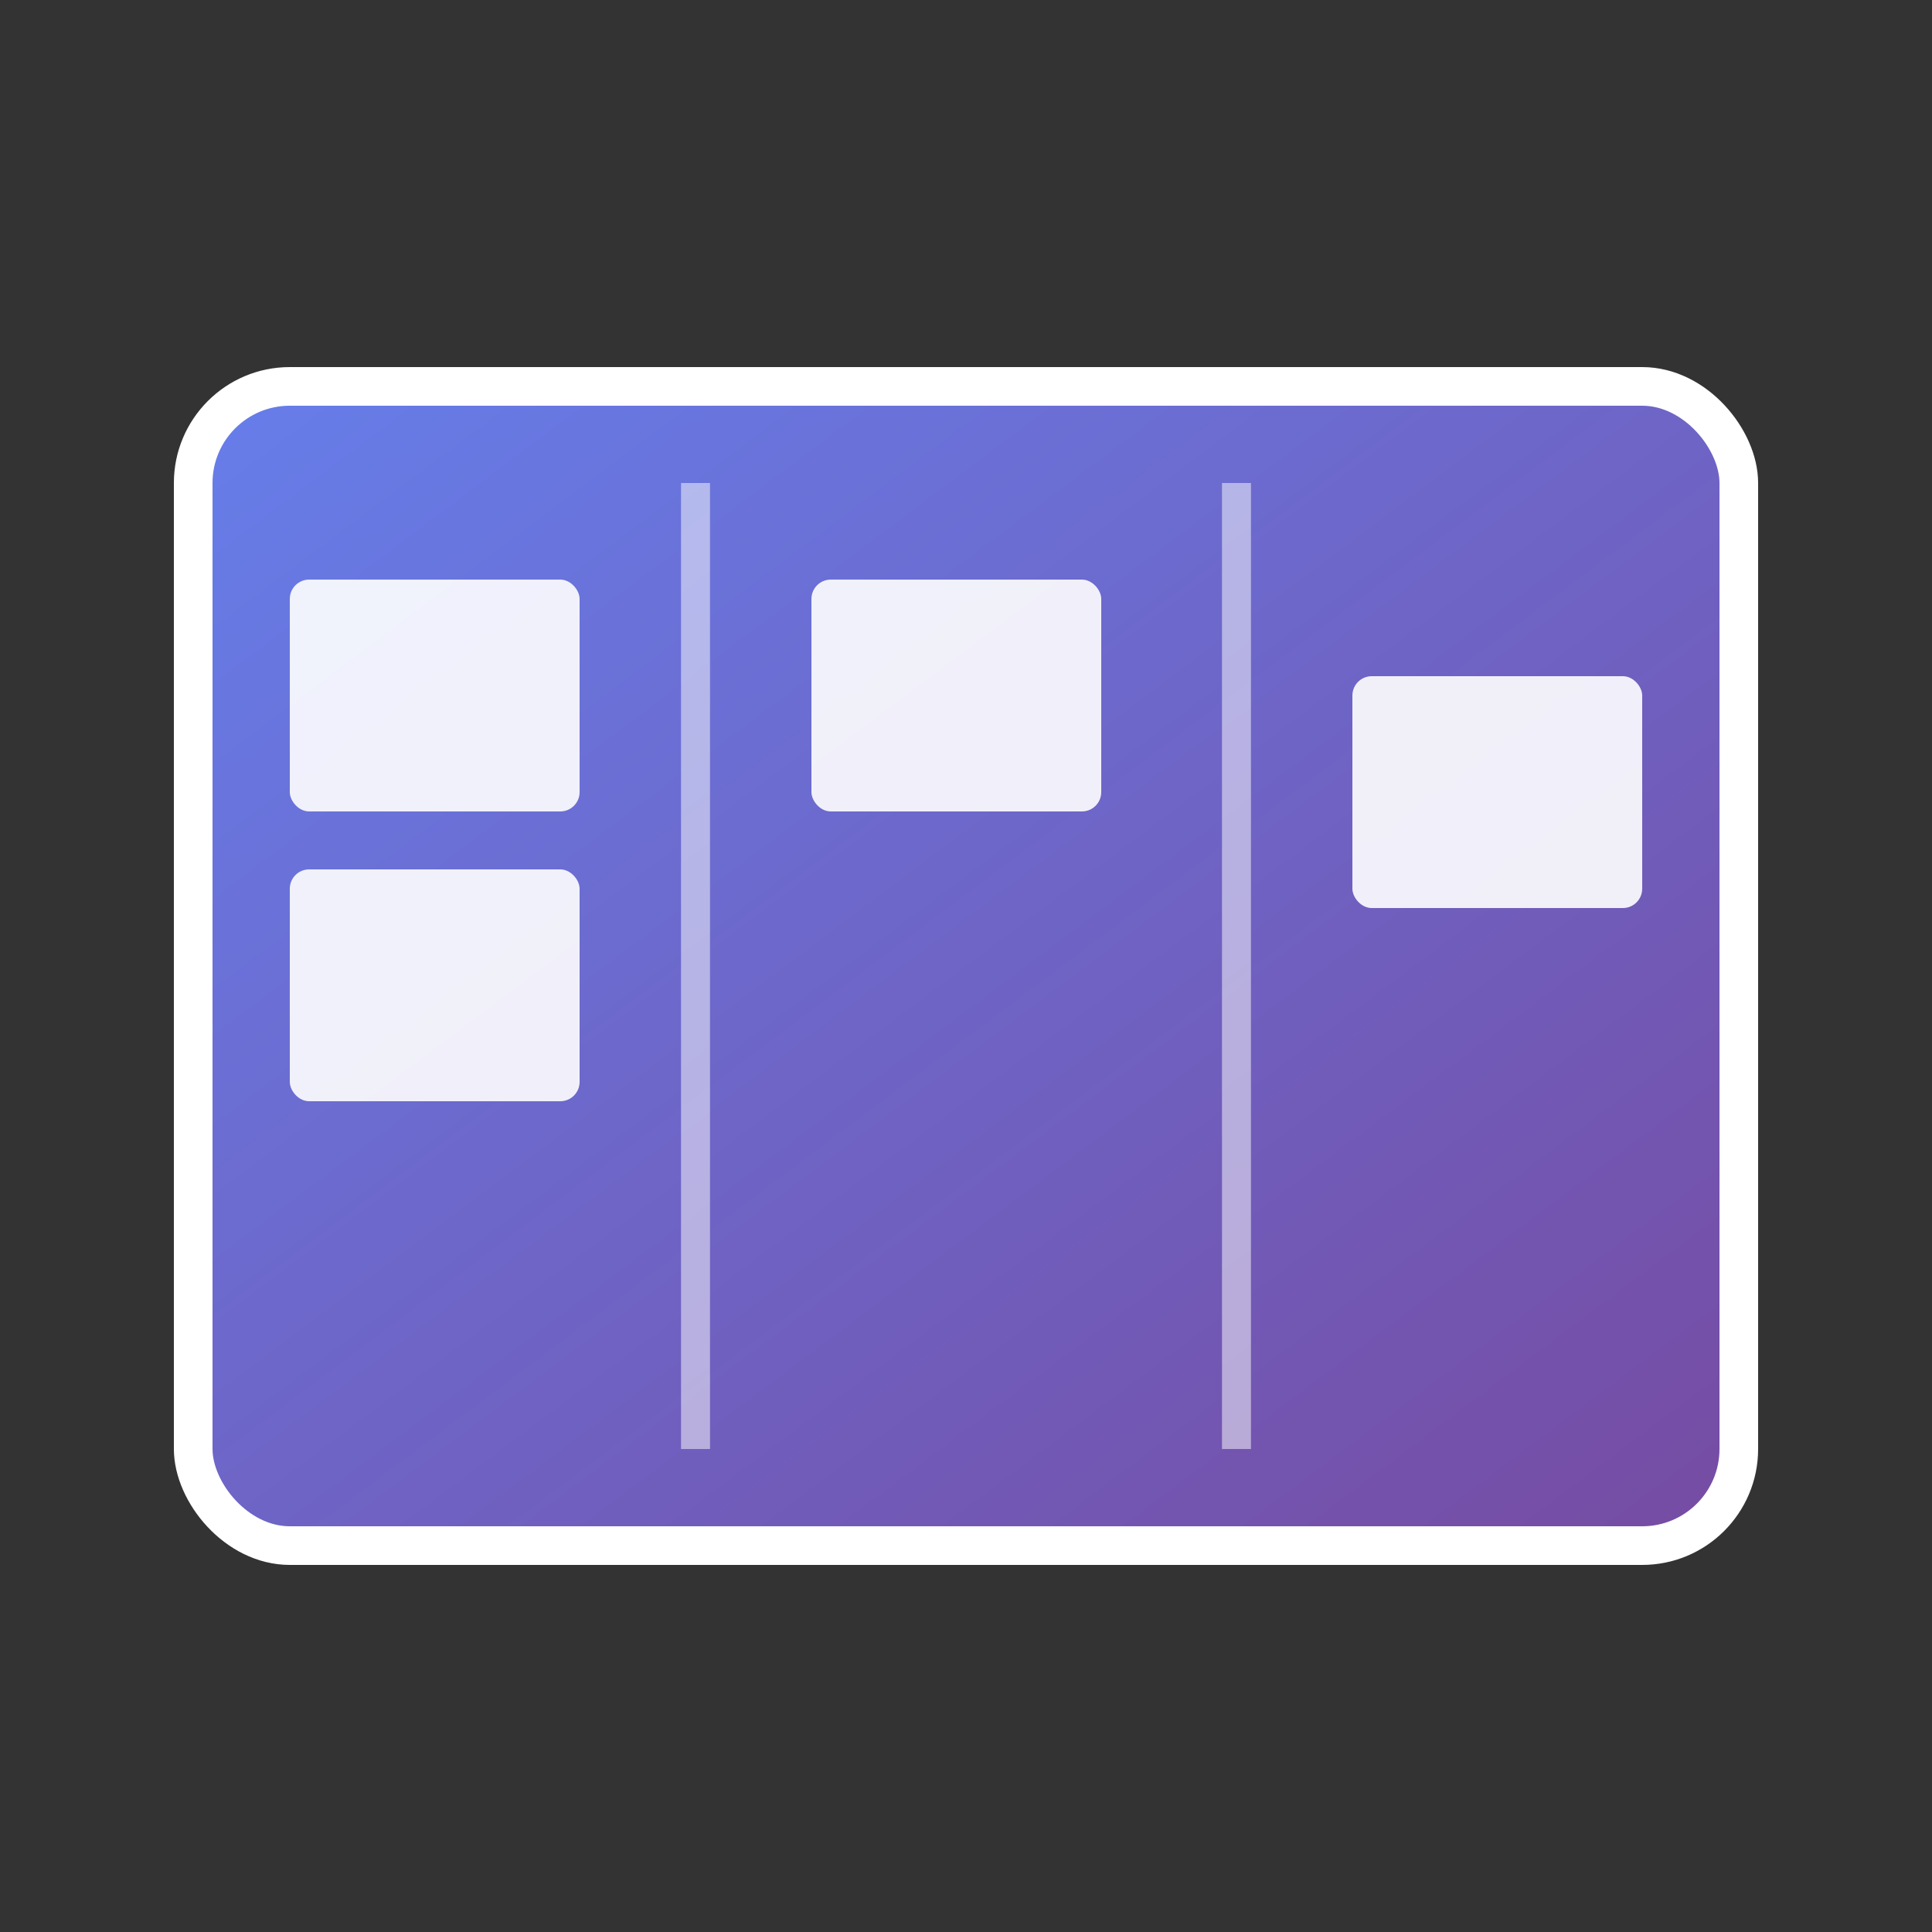 <svg xmlns="http://www.w3.org/2000/svg" viewBox="0 0 100 100">
  <rect x="0" y="0" width="100" height="100" fill="#333333" stroke="none"/>
  <defs>
    <linearGradient id="grad" x1="0%" y1="0%" x2="100%" y2="100%">
      <stop offset="0%" style="stop-color:#667eea;stop-opacity:1" />
      <stop offset="100%" style="stop-color:#764ba2;stop-opacity:1" />
    </linearGradient>
  </defs>
  <!-- Board -->
  <rect x="10" y="20" width="80" height="60" rx="5" fill="url(#grad)" stroke="#fff" stroke-width="2"/>
  <!-- Three columns -->
  <line x1="36" y1="25" x2="36" y2="75" stroke="#fff" stroke-width="1.5" opacity="0.5"/>
  <line x1="64" y1="25" x2="64" y2="75" stroke="#fff" stroke-width="1.5" opacity="0.5"/>
  <!-- Sticky notes -->
  <rect x="15" y="30" width="15" height="12" rx="1" fill="#fff" opacity="0.9"/>
  <rect x="15" y="45" width="15" height="12" rx="1" fill="#fff" opacity="0.9"/>
  <rect x="42" y="30" width="15" height="12" rx="1" fill="#fff" opacity="0.9"/>
  <rect x="70" y="35" width="15" height="12" rx="1" fill="#fff" opacity="0.9"/>
</svg>

